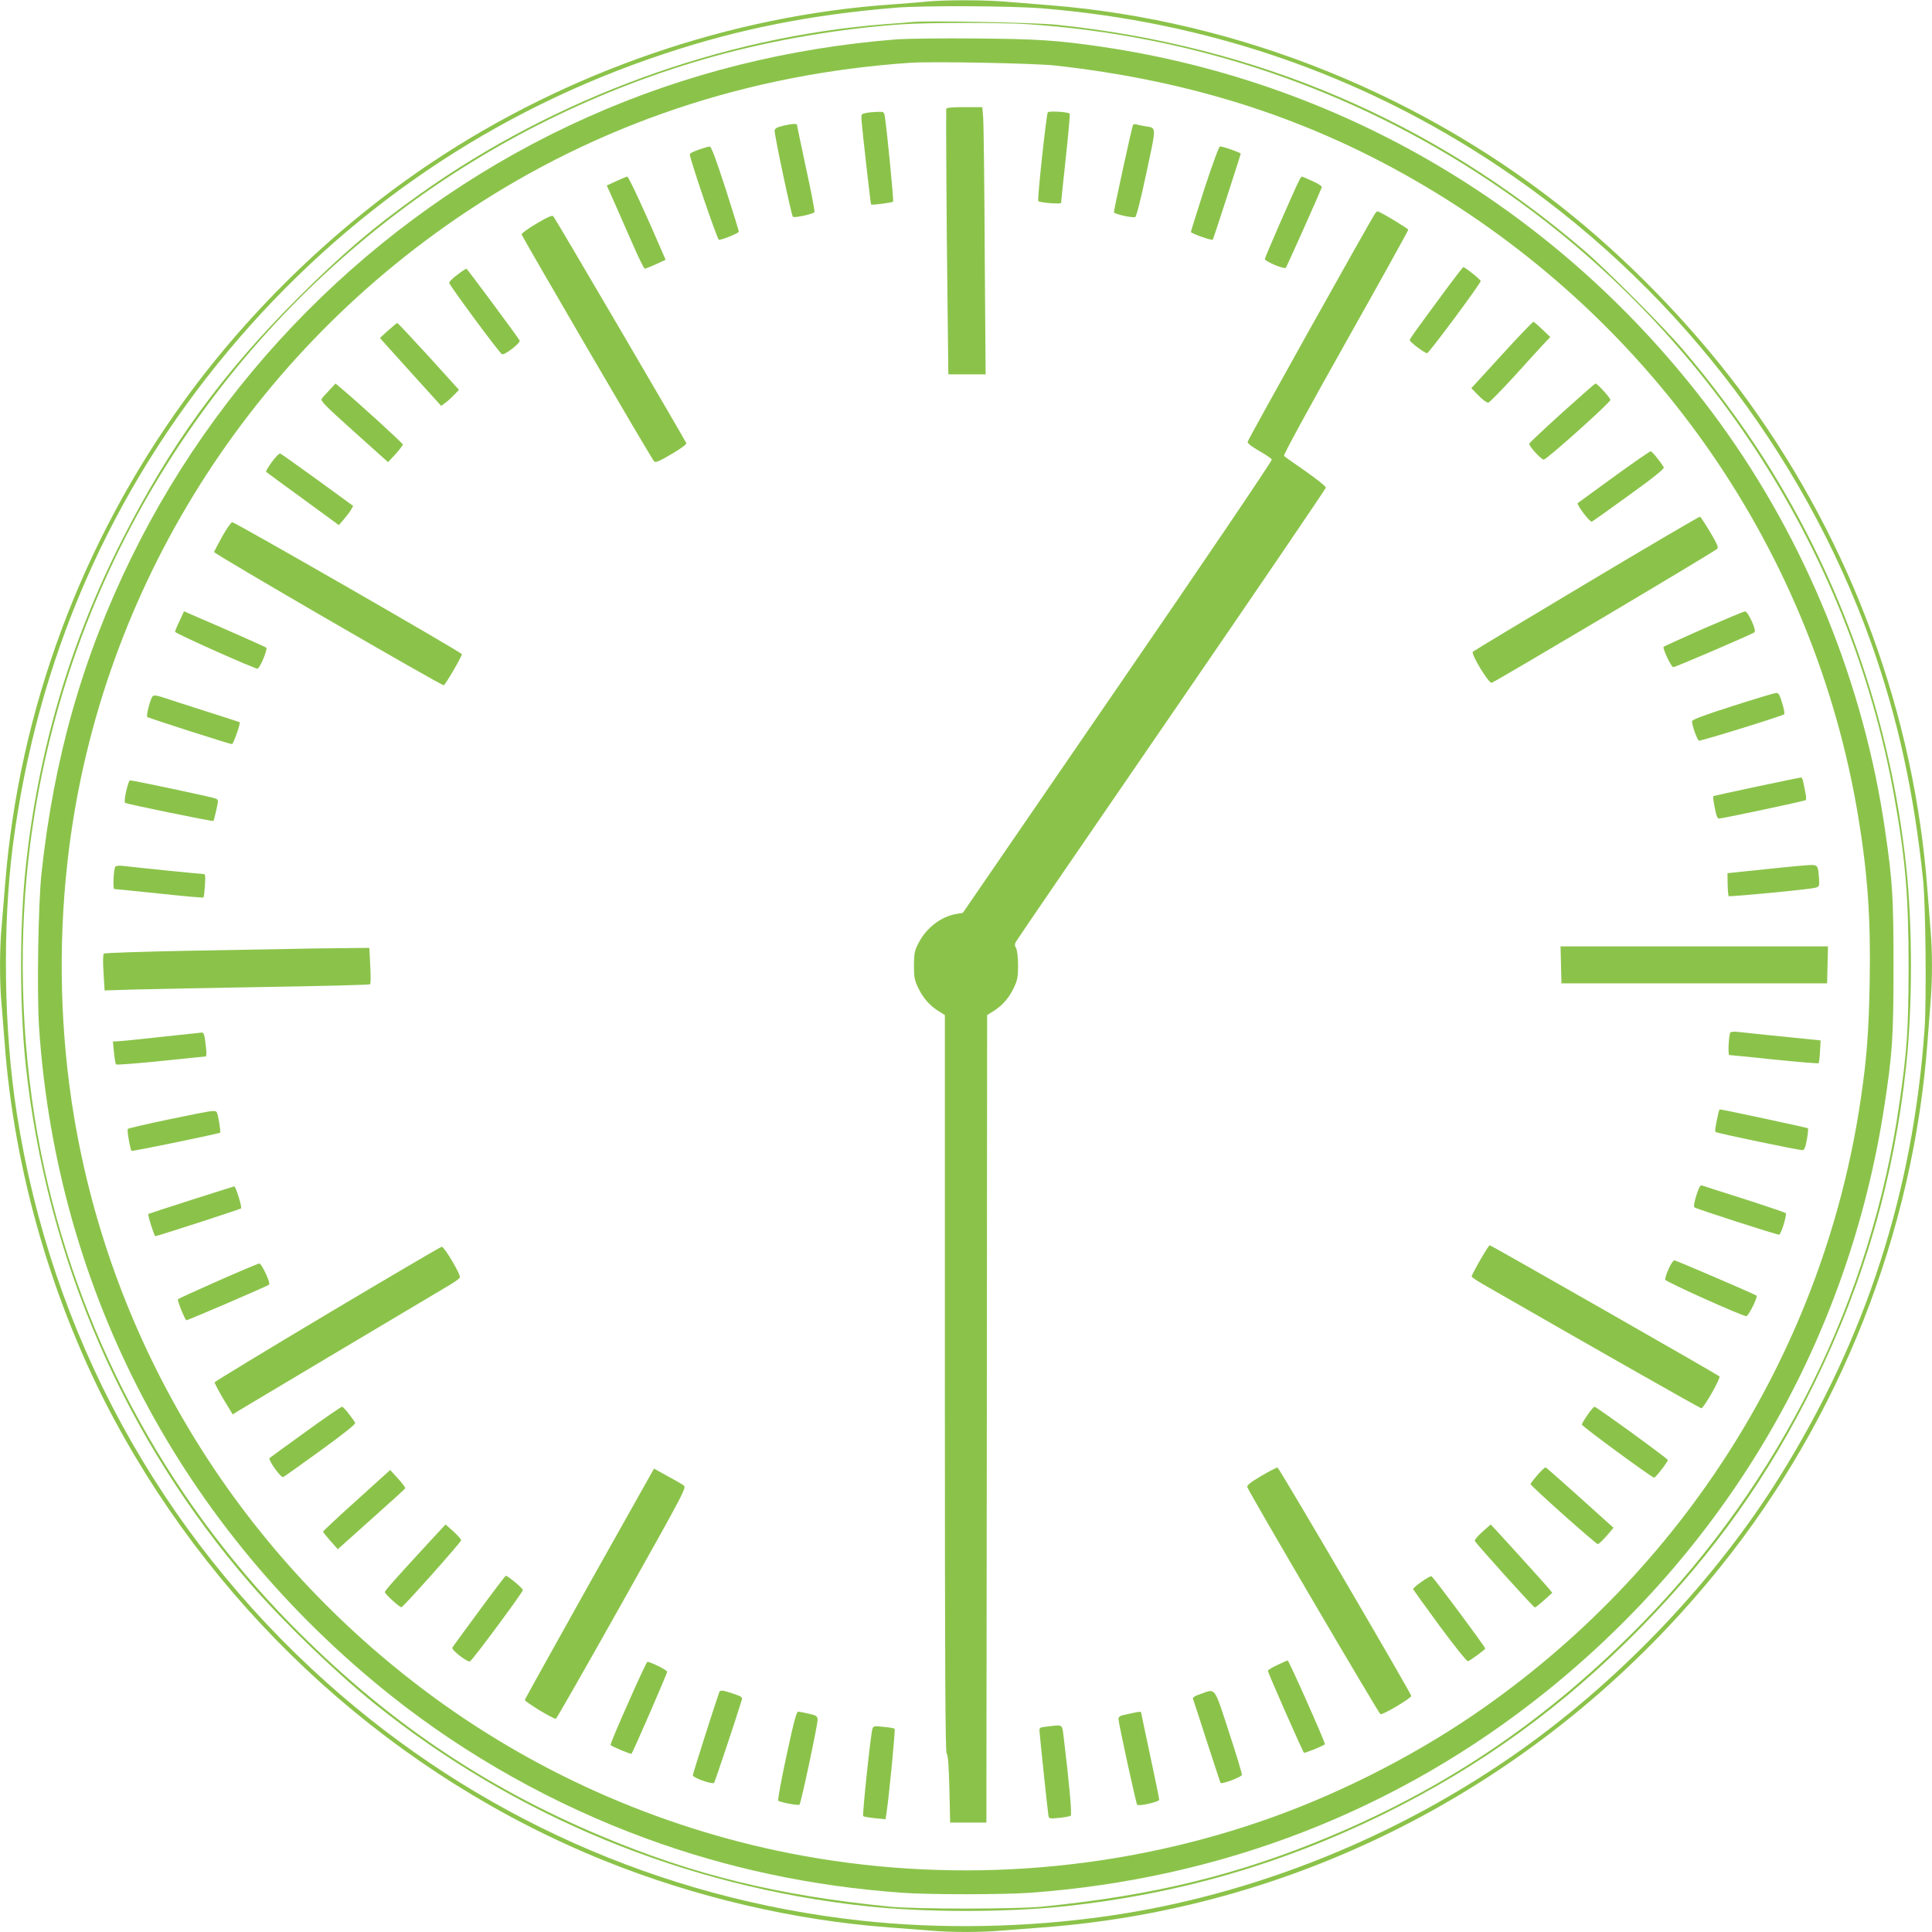 <?xml version="1.0" standalone="no"?>
<!DOCTYPE svg PUBLIC "-//W3C//DTD SVG 20010904//EN"
 "http://www.w3.org/TR/2001/REC-SVG-20010904/DTD/svg10.dtd">
<svg version="1.0" xmlns="http://www.w3.org/2000/svg"
 width="1280pt" height="1280pt" viewBox="0 0 1280 1280"
 preserveAspectRatio="xMidYMid meet">
<g transform="translate(0,1280) scale(0.1,-0.1)"
fill="#8bc34a" stroke="none">
<path d="M6145 12790 c-44 -5 -154 -13 -245 -20 -1060 -74 -2136 -444 -3035
-1043 -627 -418 -1203 -972 -1645 -1582 -681 -940 -1092 -2046 -1185 -3190 -8
-104 -20 -240 -25 -301 -13 -141 -13 -369 0 -504 5 -58 14 -170 20 -250 63
-864 319 -1743 727 -2505 710 -1322 1870 -2367 3248 -2923 599 -241 1255 -395
1890 -442 83 -6 200 -15 261 -20 141 -13 347 -13 488 0 61 5 179 14 261 20
1751 130 3372 992 4494 2390 794 988 1277 2215 1371 3475 6 83 15 200 20 261
13 141 13 347 0 488 -5 61 -14 176 -20 256 -86 1164 -499 2291 -1190 3245
-315 434 -727 870 -1150 1216 -982 804 -2216 1303 -3470 1404 -102 8 -241 19
-310 25 -140 11 -384 11 -505 0z m755 -45 c1106 -90 2124 -442 3030 -1048
1137 -760 2012 -1880 2467 -3157 175 -493 283 -986 344 -1570 17 -167 23 -788
10 -984 -76 -1083 -389 -2054 -960 -2969 -422 -677 -1035 -1326 -1700 -1801
-815 -581 -1780 -971 -2751 -1110 -541 -78 -1115 -88 -1640 -30 -1324 146
-2545 691 -3535 1576 -1109 992 -1827 2310 -2054 3773 -86 550 -95 1234 -26
1772 160 1233 645 2345 1431 3283 774 923 1755 1590 2889 1965 494 164 970
258 1530 304 179 15 765 12 965 -4z"/>
<path d="M6040 12654 c-19 -2 -98 -9 -175 -14 -1083 -84 -2186 -487 -3086
-1128 -309 -220 -512 -394 -805 -686 -504 -504 -846 -975 -1164 -1601 -345
-679 -557 -1397 -639 -2165 -42 -388 -42 -932 0 -1320 138 -1281 658 -2478
1492 -3438 223 -256 561 -582 817 -788 929 -748 2060 -1214 3260 -1343 388
-42 932 -42 1320 0 747 80 1433 279 2105 609 646 318 1197 717 1710 1241 483
493 845 1003 1145 1614 330 672 529 1358 609 2105 42 388 42 932 0 1320 -104
968 -424 1886 -941 2700 -148 233 -346 500 -539 725 -128 150 -507 530 -654
656 -1005 860 -2168 1357 -3495 1495 -145 15 -865 29 -960 18z m765 -14 c1102
-73 2152 -429 3067 -1041 1404 -938 2381 -2424 2677 -4072 75 -416 96 -665 96
-1137 -1 -411 -10 -550 -61 -900 -186 -1294 -786 -2506 -1704 -3444 -615 -628
-1274 -1079 -2065 -1411 -611 -256 -1169 -393 -1910 -467 -174 -17 -836 -17
-1010 0 -743 74 -1298 210 -1910 467 -791 332 -1444 778 -2060 1406 -842 859
-1417 1945 -1654 3125 -125 624 -154 1318 -81 1958 194 1691 1082 3238 2453
4273 616 465 1335 820 2082 1028 394 110 848 187 1250 214 176 12 657 12 830
1z"/>
<path d="M5950 12540 c-724 -56 -1414 -229 -2057 -516 -1311 -585 -2392 -1629
-3023 -2919 -323 -660 -512 -1324 -595 -2090 -22 -203 -31 -794 -16 -1025 118
-1748 945 -3318 2329 -4422 498 -397 1082 -725 1692 -948 539 -198 1099 -317
1695 -360 180 -13 670 -13 850 0 1272 92 2439 547 3416 1331 1220 980 2007
2341 2243 3879 54 351 61 463 61 930 0 454 -6 558 -56 900 -139 966 -525 1915
-1097 2702 -991 1360 -2449 2246 -4092 2488 -296 43 -425 52 -835 55 -220 2
-452 -1 -515 -5z m1040 -174 c919 -102 1706 -358 2450 -799 1531 -908 2580
-2431 2870 -4170 64 -387 85 -682 77 -1112 -6 -319 -19 -495 -58 -760 -242
-1655 -1172 -3136 -2569 -4088 -425 -289 -928 -541 -1416 -707 -996 -340
-2076 -412 -3109 -209 -882 174 -1717 547 -2431 1086 -1237 933 -2062 2287
-2314 3798 -90 542 -106 1116 -44 1675 191 1745 1163 3331 2644 4317 873 581
1863 913 2940 987 145 10 822 -3 960 -18z"/>
<path d="M6269 12078 c-2 -39 2 -768 8 -1225 l6 -533 123 0 124 0 -6 813 c-2
446 -7 845 -10 885 l-6 72 -119 0 c-88 0 -119 -3 -120 -12z"/>
<path d="M6942 12056 c-10 -16 -71 -580 -63 -588 10 -11 151 -22 151 -12 0 5
14 139 31 297 17 158 29 290 26 294 -12 12 -138 19 -145 9z"/>
<path d="M5735 12051 c-29 -6 -30 -8 -27 -51 8 -94 60 -551 63 -555 6 -5 139
12 146 19 5 5 -38 449 -54 559 -6 37 -6 37 -52 36 -25 -1 -59 -4 -76 -8z"/>
<path d="M5185 11966 c-37 -9 -51 -17 -53 -31 -3 -22 111 -561 121 -571 9 -10
139 19 143 31 3 6 -22 137 -56 292 -33 154 -60 283 -60 286 0 10 -36 7 -95 -7z"/>
<path d="M7506 11971 c-6 -10 -126 -559 -126 -577 0 -12 120 -39 141 -32 8 3
38 121 74 292 68 319 69 297 -10 310 -22 4 -47 9 -57 12 -9 3 -19 1 -22 -5z"/>
<path d="M4628 11808 c-32 -11 -58 -24 -58 -30 0 -31 183 -568 193 -567 26 1
132 45 132 54 0 6 -40 136 -89 288 -68 209 -94 277 -105 276 -9 0 -42 -10 -73
-21z"/>
<path d="M7980 11551 c-49 -153 -90 -283 -90 -288 0 -9 138 -58 145 -51 4 4
185 563 185 570 0 7 -118 48 -137 48 -7 0 -47 -109 -103 -279z"/>
<path d="M4083 11600 l-63 -29 64 -143 c34 -79 89 -203 121 -275 32 -73 62
-133 67 -133 5 0 38 13 73 29 l65 30 -21 48 c-106 248 -224 503 -233 503 -6
-1 -39 -14 -73 -30z"/>
<path d="M8609 11608 c-26 -48 -229 -513 -229 -524 0 -16 129 -70 139 -58 6 7
213 469 238 532 3 8 -19 23 -61 42 -36 17 -68 30 -70 30 -3 0 -11 -10 -17 -22z"/>
<path d="M9112 11388 c-23 -30 -845 -1501 -846 -1515 -1 -11 27 -32 77 -61 43
-24 81 -50 83 -57 3 -7 -456 -686 -1021 -1508 l-1026 -1495 -42 -7 c-102 -17
-198 -91 -250 -190 -28 -54 -31 -69 -32 -150 0 -77 4 -98 26 -145 32 -69 76
-120 134 -157 l45 -28 0 -2441 c0 -1939 3 -2443 12 -2452 9 -9 14 -76 18 -235
l5 -222 120 0 120 0 3 2675 2 2675 45 28 c58 37 102 88 134 157 22 47 26 69
26 145 0 53 -6 99 -13 113 -10 17 -10 27 -1 43 6 12 470 690 1032 1508 561
817 1020 1492 1021 1500 1 8 -59 56 -133 108 -74 51 -139 97 -144 102 -6 6
152 295 407 749 229 407 416 744 416 750 0 8 -190 122 -204 122 -2 0 -8 -6
-14 -12z"/>
<path d="M3555 11319 c-55 -32 -100 -65 -99 -72 1 -13 859 -1485 878 -1504 9
-10 34 1 114 48 61 36 102 65 99 73 -9 22 -869 1491 -881 1503 -8 8 -35 -3
-111 -48z"/>
<path d="M9603 10913 c-226 -306 -263 -357 -263 -367 1 -13 99 -86 115 -86 12
0 355 462 355 478 0 9 -103 92 -115 92 -3 0 -44 -53 -92 -117z"/>
<path d="M3029 10979 c-30 -22 -54 -46 -53 -53 2 -17 334 -467 350 -473 18 -7
125 76 117 91 -19 32 -348 476 -353 476 -4 0 -31 -18 -61 -41z"/>
<path d="M9950 10449 l-202 -221 48 -49 c27 -28 56 -48 64 -47 9 2 87 82 175
178 87 96 176 194 197 216 l39 41 -51 49 c-28 27 -55 50 -60 52 -4 2 -99 -97
-210 -219z"/>
<path d="M2571 10610 l-54 -49 39 -44 c22 -24 113 -125 203 -225 l164 -181 26
19 c14 10 41 34 59 53 l33 34 -201 222 c-111 121 -204 221 -208 221 -4 -1 -31
-23 -61 -50z"/>
<path d="M2184 10217 c-22 -23 -46 -49 -52 -58 -11 -14 20 -45 214 -219 l225
-202 49 53 c27 30 49 59 49 64 0 8 -283 267 -408 372 l-38 32 -39 -42z"/>
<path d="M10350 10066 c-118 -107 -216 -199 -218 -205 -5 -14 78 -106 96 -106
19 0 440 377 441 395 1 14 -88 111 -99 109 -3 0 -102 -87 -220 -193z"/>
<path d="M10692 9641 c-128 -93 -235 -171 -239 -174 -9 -10 80 -128 93 -123 7
3 119 82 248 176 164 118 234 175 229 184 -27 44 -78 106 -87 106 -6 0 -116
-76 -244 -169z"/>
<path d="M1801 9739 c-24 -33 -41 -62 -38 -65 3 -3 113 -84 244 -179 l238
-174 31 36 c17 20 39 48 48 63 l16 28 -236 172 c-130 94 -241 173 -247 175 -7
3 -32 -23 -56 -56z"/>
<path d="M10512 8936 c-409 -244 -748 -448 -754 -454 -14 -14 103 -207 124
-206 15 1 1472 866 1495 888 10 9 -1 33 -47 111 -33 55 -63 101 -67 102 -5 1
-343 -197 -751 -441z"/>
<path d="M1473 9247 c-28 -51 -53 -98 -55 -104 -3 -11 1501 -883 1522 -883 9
0 120 190 120 206 0 11 -1502 874 -1521 874 -8 0 -37 -42 -66 -93z"/>
<path d="M1190 8687 c-17 -34 -30 -67 -30 -73 0 -10 523 -244 546 -244 15 0
69 129 58 139 -7 6 -273 124 -497 220 l-48 21 -29 -63z"/>
<path d="M11286 8635 c-142 -63 -261 -117 -264 -120 -9 -9 50 -135 64 -135 15
0 524 219 538 231 15 13 -43 139 -63 138 -9 0 -132 -52 -275 -114z"/>
<path d="M11478 8122 c-191 -61 -268 -90 -268 -101 0 -27 34 -123 46 -128 12
-4 554 164 565 175 4 4 -2 37 -14 75 -17 56 -23 67 -41 66 -12 -1 -141 -40
-288 -87z"/>
<path d="M1011 8187 c-16 -20 -44 -129 -35 -137 9 -8 546 -180 561 -180 9 0
58 139 51 145 -1 1 -104 35 -228 74 -124 40 -251 80 -282 91 -43 14 -59 15
-67 7z"/>
<path d="M11641 7589 c-157 -33 -287 -62 -290 -64 -3 -3 2 -38 10 -78 10 -53
18 -72 29 -70 52 6 566 116 573 122 7 7 2 37 -18 129 -3 12 -9 22 -13 21 -4 0
-135 -27 -291 -60z"/>
<path d="M836 7558 c-10 -42 -12 -74 -7 -77 14 -9 580 -125 585 -120 2 2 11
35 19 72 15 67 15 68 -6 77 -20 9 -545 120 -566 120 -5 0 -16 -32 -25 -72z"/>
<path d="M764 7058 c-12 -19 -17 -148 -7 -148 6 0 140 -14 298 -30 158 -17
290 -29 293 -26 3 3 7 39 10 81 4 71 3 75 -16 75 -17 0 -407 39 -534 54 -21 2
-41 -1 -44 -6z"/>
<path d="M11695 7041 l-250 -26 1 -73 c1 -40 4 -76 7 -79 7 -6 541 45 577 56
22 7 24 12 22 52 -6 95 -8 99 -60 98 -26 -1 -159 -13 -297 -28z"/>
<path d="M10342 6408 l3 -123 880 0 880 0 3 123 3 122 -886 0 -886 0 3 -122z"/>
<path d="M1915 6513 c-66 -1 -367 -7 -669 -12 -303 -6 -553 -14 -558 -19 -6
-6 -7 -59 -2 -127 l7 -117 191 6 c105 3 499 11 876 17 377 6 688 14 692 18 4
3 5 59 1 124 l-6 117 -206 -2 c-113 -1 -260 -3 -326 -5z"/>
<path d="M11464 5959 c-11 -18 -17 -149 -7 -149 6 0 140 -13 298 -30 159 -16
291 -27 294 -24 3 3 7 38 9 78 l4 73 -68 7 c-120 12 -448 45 -486 50 -21 2
-41 0 -44 -5z"/>
<path d="M1065 5930 c-143 -16 -273 -29 -289 -29 l-28 -1 7 -72 c4 -40 10 -76
14 -80 3 -4 134 6 291 22 157 16 291 30 298 30 10 0 12 13 7 58 -9 84 -14 102
-28 101 -6 -1 -129 -14 -272 -29z"/>
<path d="M11385 5428 c-20 -92 -25 -122 -18 -128 9 -8 547 -120 575 -120 12 0
19 17 29 70 7 39 10 72 7 75 -4 4 -569 125 -584 125 -2 0 -6 -10 -9 -22z"/>
<path d="M1115 5383 c-143 -30 -263 -58 -268 -62 -7 -7 15 -136 25 -146 4 -4
580 114 587 121 2 2 -1 35 -8 74 -13 70 -13 70 -44 69 -18 0 -149 -26 -292
-56z"/>
<path d="M11239 4881 c-14 -45 -19 -74 -13 -80 9 -9 541 -181 561 -181 13 0
53 132 44 143 -5 4 -128 46 -274 93 -146 46 -273 87 -281 90 -11 4 -20 -13
-37 -65z"/>
<path d="M1267 4850 c-154 -49 -281 -91 -284 -93 -6 -6 39 -147 46 -147 13 0
562 178 568 184 8 8 -35 146 -45 146 -4 -1 -132 -41 -285 -90z"/>
<path d="M9806 4451 c-31 -54 -56 -103 -56 -108 0 -4 33 -27 73 -50 762 -438
1440 -823 1449 -823 16 0 130 202 120 211 -14 13 -1514 869 -1522 869 -4 0
-33 -45 -64 -99z"/>
<path d="M2170 4096 c-409 -244 -746 -449 -748 -454 -1 -5 25 -55 58 -111 l62
-102 31 20 c83 50 1340 799 1400 834 38 22 71 46 74 54 7 17 -103 203 -120
203 -7 0 -347 -200 -757 -444z"/>
<path d="M11055 4393 c-14 -31 -24 -63 -23 -71 3 -14 509 -241 538 -242 14 0
77 127 68 136 -9 8 -534 234 -545 234 -7 0 -25 -26 -38 -57z"/>
<path d="M1445 4314 c-143 -63 -263 -118 -266 -122 -6 -5 42 -126 55 -139 3
-4 538 226 549 236 11 11 -50 141 -65 140 -7 0 -130 -52 -273 -115z"/>
<path d="M2025 3314 c-127 -91 -234 -170 -239 -174 -11 -11 74 -132 90 -126 6
2 118 82 248 176 162 118 234 175 229 184 -27 44 -78 106 -87 106 -6 0 -115
-75 -241 -166z"/>
<path d="M10518 3426 c-21 -30 -38 -59 -38 -64 0 -11 464 -352 479 -352 10 0
91 105 91 117 -1 10 -474 353 -486 353 -5 0 -26 -25 -46 -54z"/>
<path d="M8357 3022 c-74 -44 -96 -61 -93 -75 7 -28 870 -1499 882 -1504 15
-6 204 106 204 121 0 16 -874 1509 -886 1513 -5 1 -53 -23 -107 -55z"/>
<path d="M10186 3028 c-25 -29 -46 -56 -46 -60 0 -12 433 -398 446 -398 6 0
32 24 58 54 l46 54 -221 199 c-121 109 -224 199 -228 201 -5 2 -29 -21 -55
-50z"/>
<path d="M3906 2310 c-234 -418 -427 -766 -429 -772 -2 -12 192 -130 206 -125
5 1 202 347 438 767 424 756 429 765 407 780 -11 8 -60 36 -108 62 l-87 48
-427 -760z"/>
<path d="M2363 2860 c-123 -110 -223 -204 -223 -208 1 -4 23 -31 49 -61 l49
-55 221 198 c121 108 223 200 225 205 3 5 -18 34 -47 65 l-52 57 -222 -201z"/>
<path d="M2848 2588 c-243 -264 -298 -326 -298 -336 0 -13 100 -104 110 -100
17 6 395 431 395 443 0 7 -23 33 -51 59 l-52 46 -104 -112z"/>
<path d="M9821 2651 c-30 -26 -52 -53 -50 -60 5 -15 389 -441 398 -441 4 0 31
22 61 48 l54 49 -19 24 c-21 27 -386 429 -389 429 0 0 -25 -22 -55 -49z"/>
<path d="M3174 2127 c-94 -127 -174 -237 -177 -243 -8 -15 99 -98 117 -91 16
7 348 455 350 472 1 12 -99 95 -113 95 -3 0 -83 -105 -177 -233z"/>
<path d="M9416 2319 c-31 -22 -56 -44 -54 -48 2 -4 81 -114 177 -245 102 -138
180 -235 187 -232 20 8 114 77 114 84 0 12 -345 475 -356 479 -5 2 -36 -15
-68 -38z"/>
<path d="M8463 1769 c-35 -16 -63 -33 -63 -39 0 -11 229 -532 239 -542 5 -5
126 44 139 56 5 6 -239 556 -247 555 -3 0 -34 -14 -68 -30z"/>
<path d="M4162 1518 c-67 -149 -119 -275 -117 -279 6 -9 134 -63 139 -58 10
11 236 531 236 543 0 11 -110 66 -131 66 -4 0 -61 -122 -127 -272z"/>
<path d="M4765 1588 c-39 -112 -175 -541 -175 -550 0 -16 130 -62 141 -50 5 5
146 426 183 548 6 20 0 24 -56 43 -72 24 -87 26 -93 9z"/>
<path d="M7957 1578 c-42 -14 -57 -24 -53 -34 3 -8 45 -135 92 -282 48 -147
88 -270 90 -274 7 -11 139 38 142 53 1 8 -37 136 -86 284 -99 304 -87 288
-185 253z"/>
<path d="M5211 1169 c-35 -160 -59 -294 -55 -299 13 -11 133 -34 141 -26 10
10 123 539 120 565 -2 21 -10 27 -57 37 -30 7 -62 13 -71 14 -12 0 -28 -58
-78 -291z"/>
<path d="M7495 1449 c-22 -5 -50 -11 -62 -14 -13 -3 -23 -13 -23 -23 0 -26
117 -562 124 -569 11 -11 146 19 146 33 0 8 -27 140 -60 294 -33 154 -60 283
-60 285 0 6 -16 5 -65 -6z"/>
<path d="M5780 1346 c-11 -31 -68 -570 -61 -578 4 -4 38 -10 77 -14 l71 -7 6
39 c17 111 60 555 54 560 -3 4 -36 10 -73 13 -61 7 -67 6 -74 -13z"/>
<path d="M6935 1361 c-46 -5 -50 -8 -48 -31 5 -65 55 -538 59 -558 4 -22 7
-22 72 -16 37 4 71 10 76 15 9 8 -12 234 -46 512 -12 98 -2 91 -113 78z"/>
</g>
</svg>
